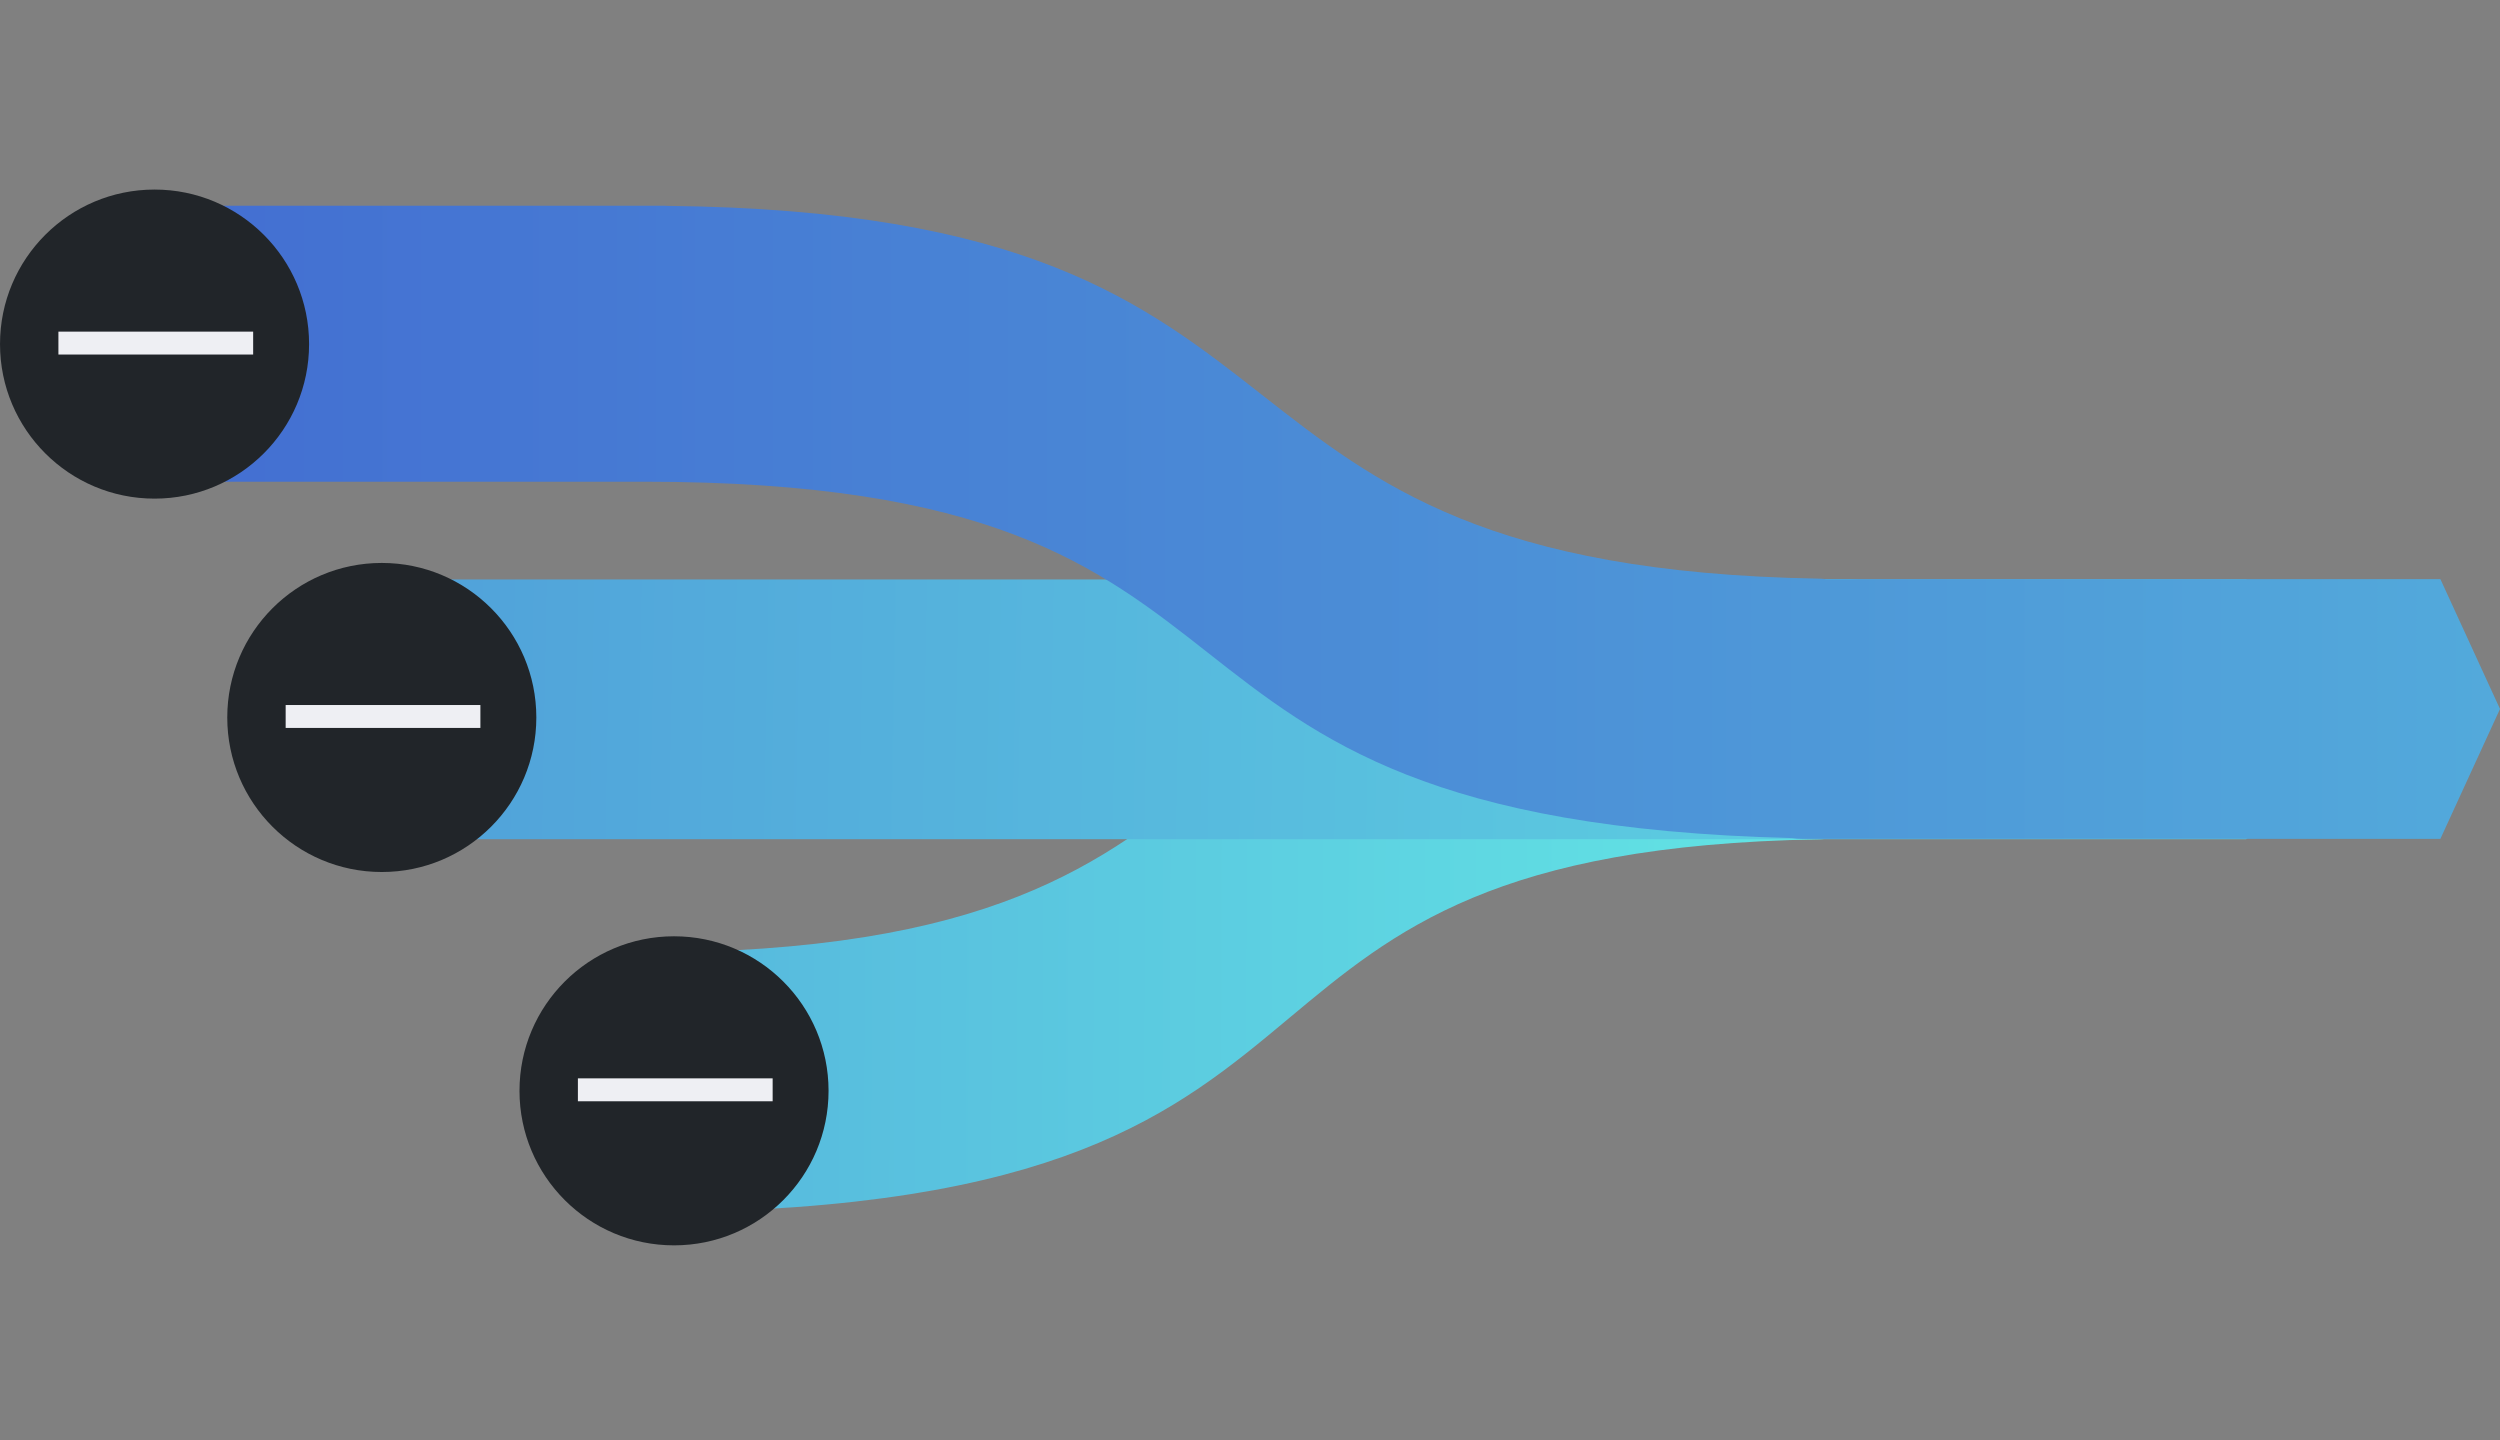 <svg width="210" height="121" viewBox="0 0 210 121" fill="none" xmlns="http://www.w3.org/2000/svg">
<rect x="0" y="0" width="210" height="121" fill="#808080" stroke="none"/>
<path fill-rule="evenodd" clip-rule="evenodd" d="M153.336 70.466C153.144 70.489 152.951 70.502 152.757 70.505C125.691 70.984 117.111 78.15 108.303 85.506C98.775 93.464 88.979 101.645 55.227 101.826V101.854H53.863V80.035H54.077V80.011C83.342 80.011 92.631 72.517 102.128 64.855C108.118 60.023 114.19 55.124 125.409 51.996C126.232 50.029 128.176 48.648 130.442 48.648L155.239 48.648C156.812 48.648 158.309 49.326 159.344 50.51L165.689 57.761C166.588 58.789 166.588 60.324 165.689 61.352L159.344 68.603C158.309 69.787 156.812 70.466 155.239 70.466H153.336Z" fill="url(#paint0_linear_22_1301)"/>
<path d="M30.682 48.675L188.676 48.675L202.5 59.584L188.676 70.493H30.682V48.675Z" fill="url(#paint1_linear_22_1301)"/>
<path fill-rule="evenodd" clip-rule="evenodd" d="M153.338 48.645C153.147 48.622 152.954 48.609 152.76 48.606C125.087 48.119 115.592 40.68 106.013 33.174C96.117 25.419 86.129 17.594 55.909 17.291V17.282H10.909V40.463L54.077 40.463C83.188 40.463 92.21 47.556 101.481 54.844C110.767 62.145 120.303 69.642 150.532 70.401C150.803 70.442 151.081 70.463 151.363 70.463L204.992 70.463L209.999 59.554L204.992 48.645H153.338Z" fill="url(#paint2_linear_22_1301)"/>
<path d="M18.409 29.554C18.409 29.072 18.015 28.677 17.533 28.677H7.013C6.531 28.677 6.137 29.072 6.137 29.554C6.137 30.036 6.531 30.43 7.013 30.43H17.533C18.015 30.43 18.409 30.036 18.409 29.554Z" fill="#EEEFF3"/>
<circle cx="32.071" cy="60.268" r="12.981" fill="#212529"/>
<path d="M23.995 59.222H40.353V61.146H23.995V59.222Z" fill="#EEEFF3"/>
<circle cx="12.982" cy="28.904" r="12.981" fill="#212529"/>
<path d="M4.907 27.857H21.265V29.781H4.907V27.857Z" fill="#EEEFF3"/>
<circle cx="56.618" cy="91.629" r="12.981" fill="#212529"/>
<path d="M48.543 90.582H64.902V92.507H48.543V90.582Z" fill="#EEEFF3"/>
<defs>
<linearGradient id="paint0_linear_22_1301" x1="-133.664" y1="28.096" x2="212.046" y2="29.568" gradientUnits="userSpaceOnUse">
<stop offset="0.069" stop-color="#426AD1"/>
<stop offset="0.823" stop-color="#62E4E4"/>
</linearGradient>
<linearGradient id="paint1_linear_22_1301" x1="-161.701" y1="40.217" x2="304.09" y2="48.691" gradientUnits="userSpaceOnUse">
<stop offset="0.106" stop-color="#426AD1"/>
<stop offset="0.803" stop-color="#62E4E4"/>
</linearGradient>
<linearGradient id="paint2_linear_22_1301" x1="-149.049" y1="91.016" x2="520.27" y2="90.991" gradientUnits="userSpaceOnUse">
<stop offset="0.224" stop-color="#426AD1"/>
<stop offset="0.823" stop-color="#62E4E4"/>
</linearGradient>
</defs>
</svg>
